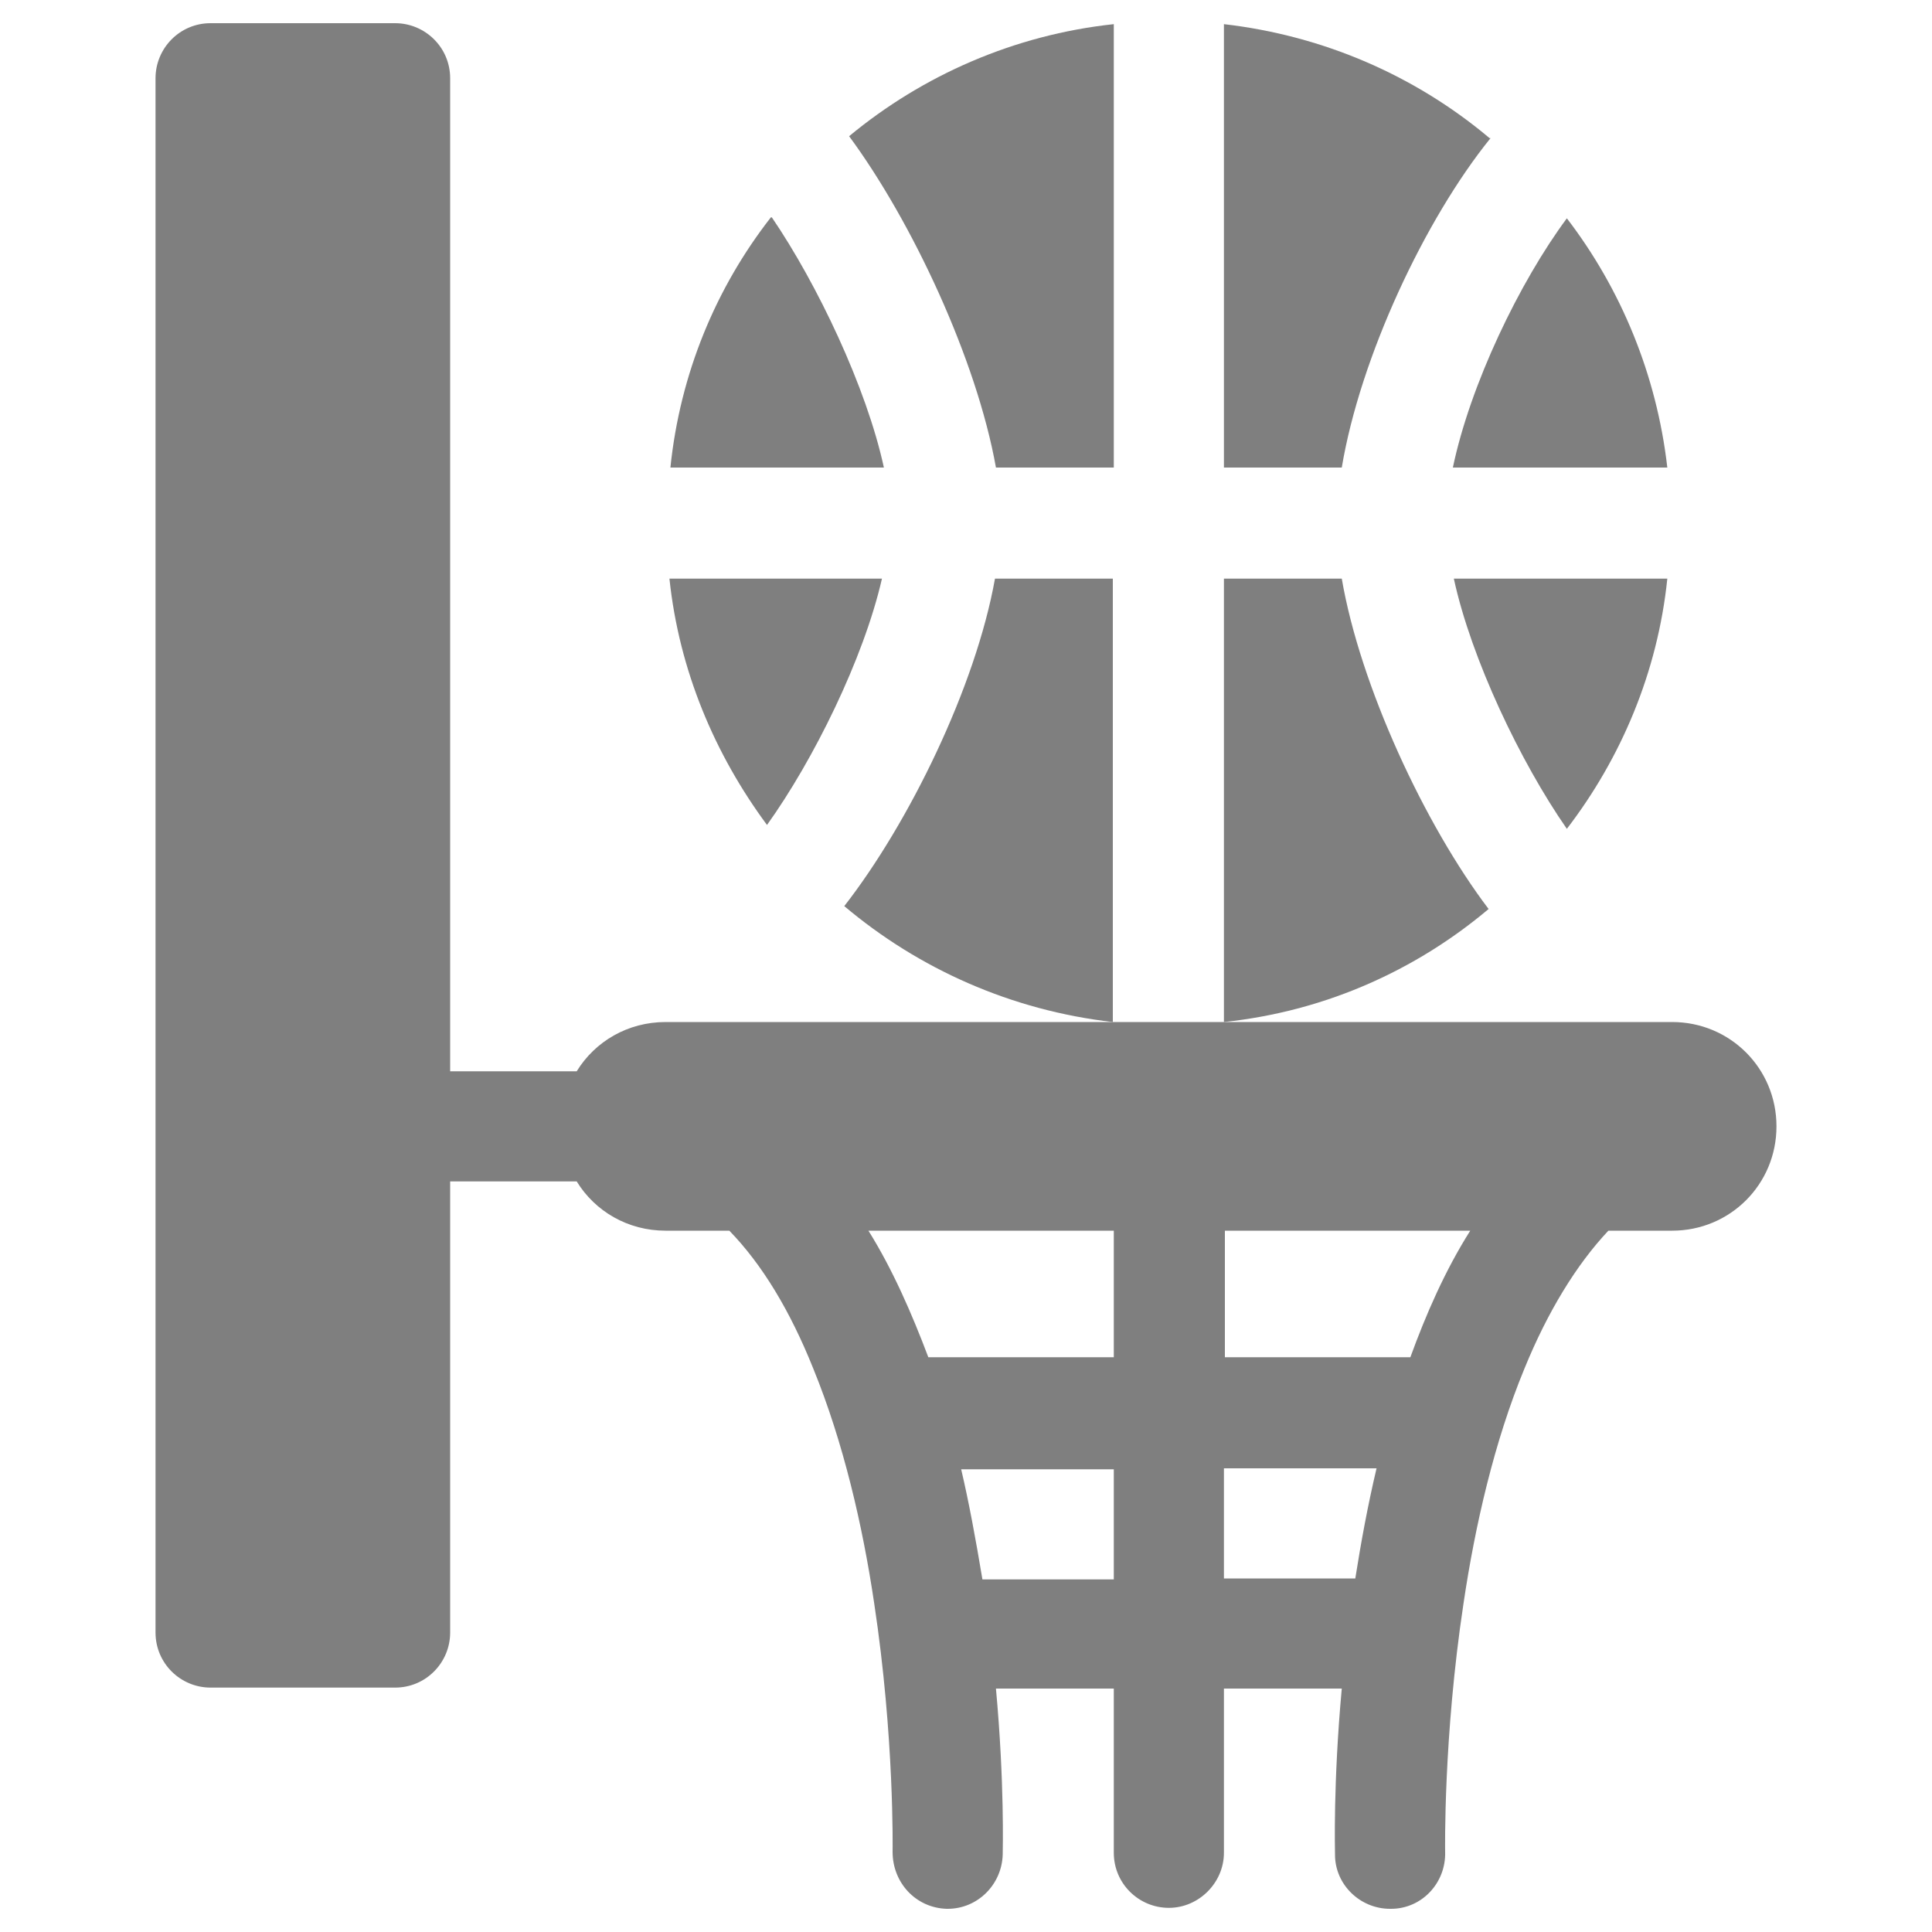 <?xml version="1.0" encoding="UTF-8"?>
<svg id="Capa_1" xmlns="http://www.w3.org/2000/svg" width="20" height="20" version="1.1" viewBox="0 0 20 20">
  <!-- Generator: Adobe Illustrator 29.7.0, SVG Export Plug-In . SVG Version: 2.1.1 Build 60)  -->
  <defs>
    <style>
      .st0 {
        fill: #7f7f7f;
      }
    </style>
  </defs>
  <path class="st0" d="M7.98,2.25c-.57.73-.94,1.62-1.04,2.59h2.21c-.18-.83-.69-1.9-1.16-2.59h0Z"/>
  <path class="st0" d="M11.53,4.84V.25c-1.03.11-1.98.53-2.74,1.16.65.88,1.32,2.31,1.52,3.43h1.22Z"/>
  <path class="st0" d="M9.14,5.99h-2.21c.1.95.47,1.82,1.01,2.55.48-.67,1-1.72,1.19-2.55h0Z"/>
  <path class="st0" d="M8.74,9.38c.77.65,1.73,1.08,2.78,1.2v-4.59h-1.22c-.2,1.12-.89,2.53-1.56,3.39h0Z"/>
  <path class="st0" d="M15.42,1.43c-.76-.64-1.71-1.06-2.75-1.18v4.59h1.22c.19-1.14.86-2.57,1.54-3.41h-.01Z"/>
  <path class="st0" d="M17.26,4.84c-.11-.96-.48-1.85-1.04-2.58-.49.66-1,1.72-1.18,2.58h2.22Z"/>
  <path class="st0" d="M13.89,5.99h-1.22v4.59c1.04-.11,1.98-.53,2.74-1.17-.66-.87-1.33-2.31-1.52-3.42h0Z"/>
  <path class="st0" d="M17.26,5.99h-2.21c.18.83.69,1.9,1.17,2.59.56-.73.94-1.62,1.04-2.59Z"/>
  <path class="st0" d="M17.31,10.58H6.89c-.39,0-.73.2-.92.51h-1.31V.81c0-.32-.26-.57-.57-.57h-1.91c-.32,0-.57.26-.57.57v16.09c0,.32.26.57.57.57h1.91c.32,0,.57-.26.57-.57v-4.67h1.31c.19.31.53.51.92.51h.66c.34.35.63.83.87,1.43h0c.31.76.51,1.62.63,2.43.21,1.39.19,2.55.19,2.57,0,.32.24.58.56.59h.01c.31,0,.56-.25.57-.56,0-.04.02-.74-.07-1.72h1.22v1.7c0,.32.26.57.57.57s.57-.26.57-.57v-1.7h1.22c-.09.98-.07,1.68-.07,1.72,0,.31.26.56.57.56h.01c.32,0,.57-.27.56-.59,0-.01-.02-1.18.19-2.57.12-.81.32-1.68.63-2.43h0c.24-.59.54-1.08.87-1.43h.66c.6,0,1.08-.48,1.08-1.08s-.48-1.08-1.08-1.08h0ZM15.22,12.74c-.26.41-.46.87-.62,1.31h-1.92v-1.31h2.55-.01ZM11.53,12.74v1.31h-1.92c-.17-.45-.37-.91-.62-1.31h2.55-.01ZM10.17,16.35c-.07-.42-.14-.8-.22-1.14h1.58v1.14h-1.36ZM12.67,15.2h1.58c-.09.38-.16.76-.22,1.14h-1.36v-1.14Z"/>
</svg>